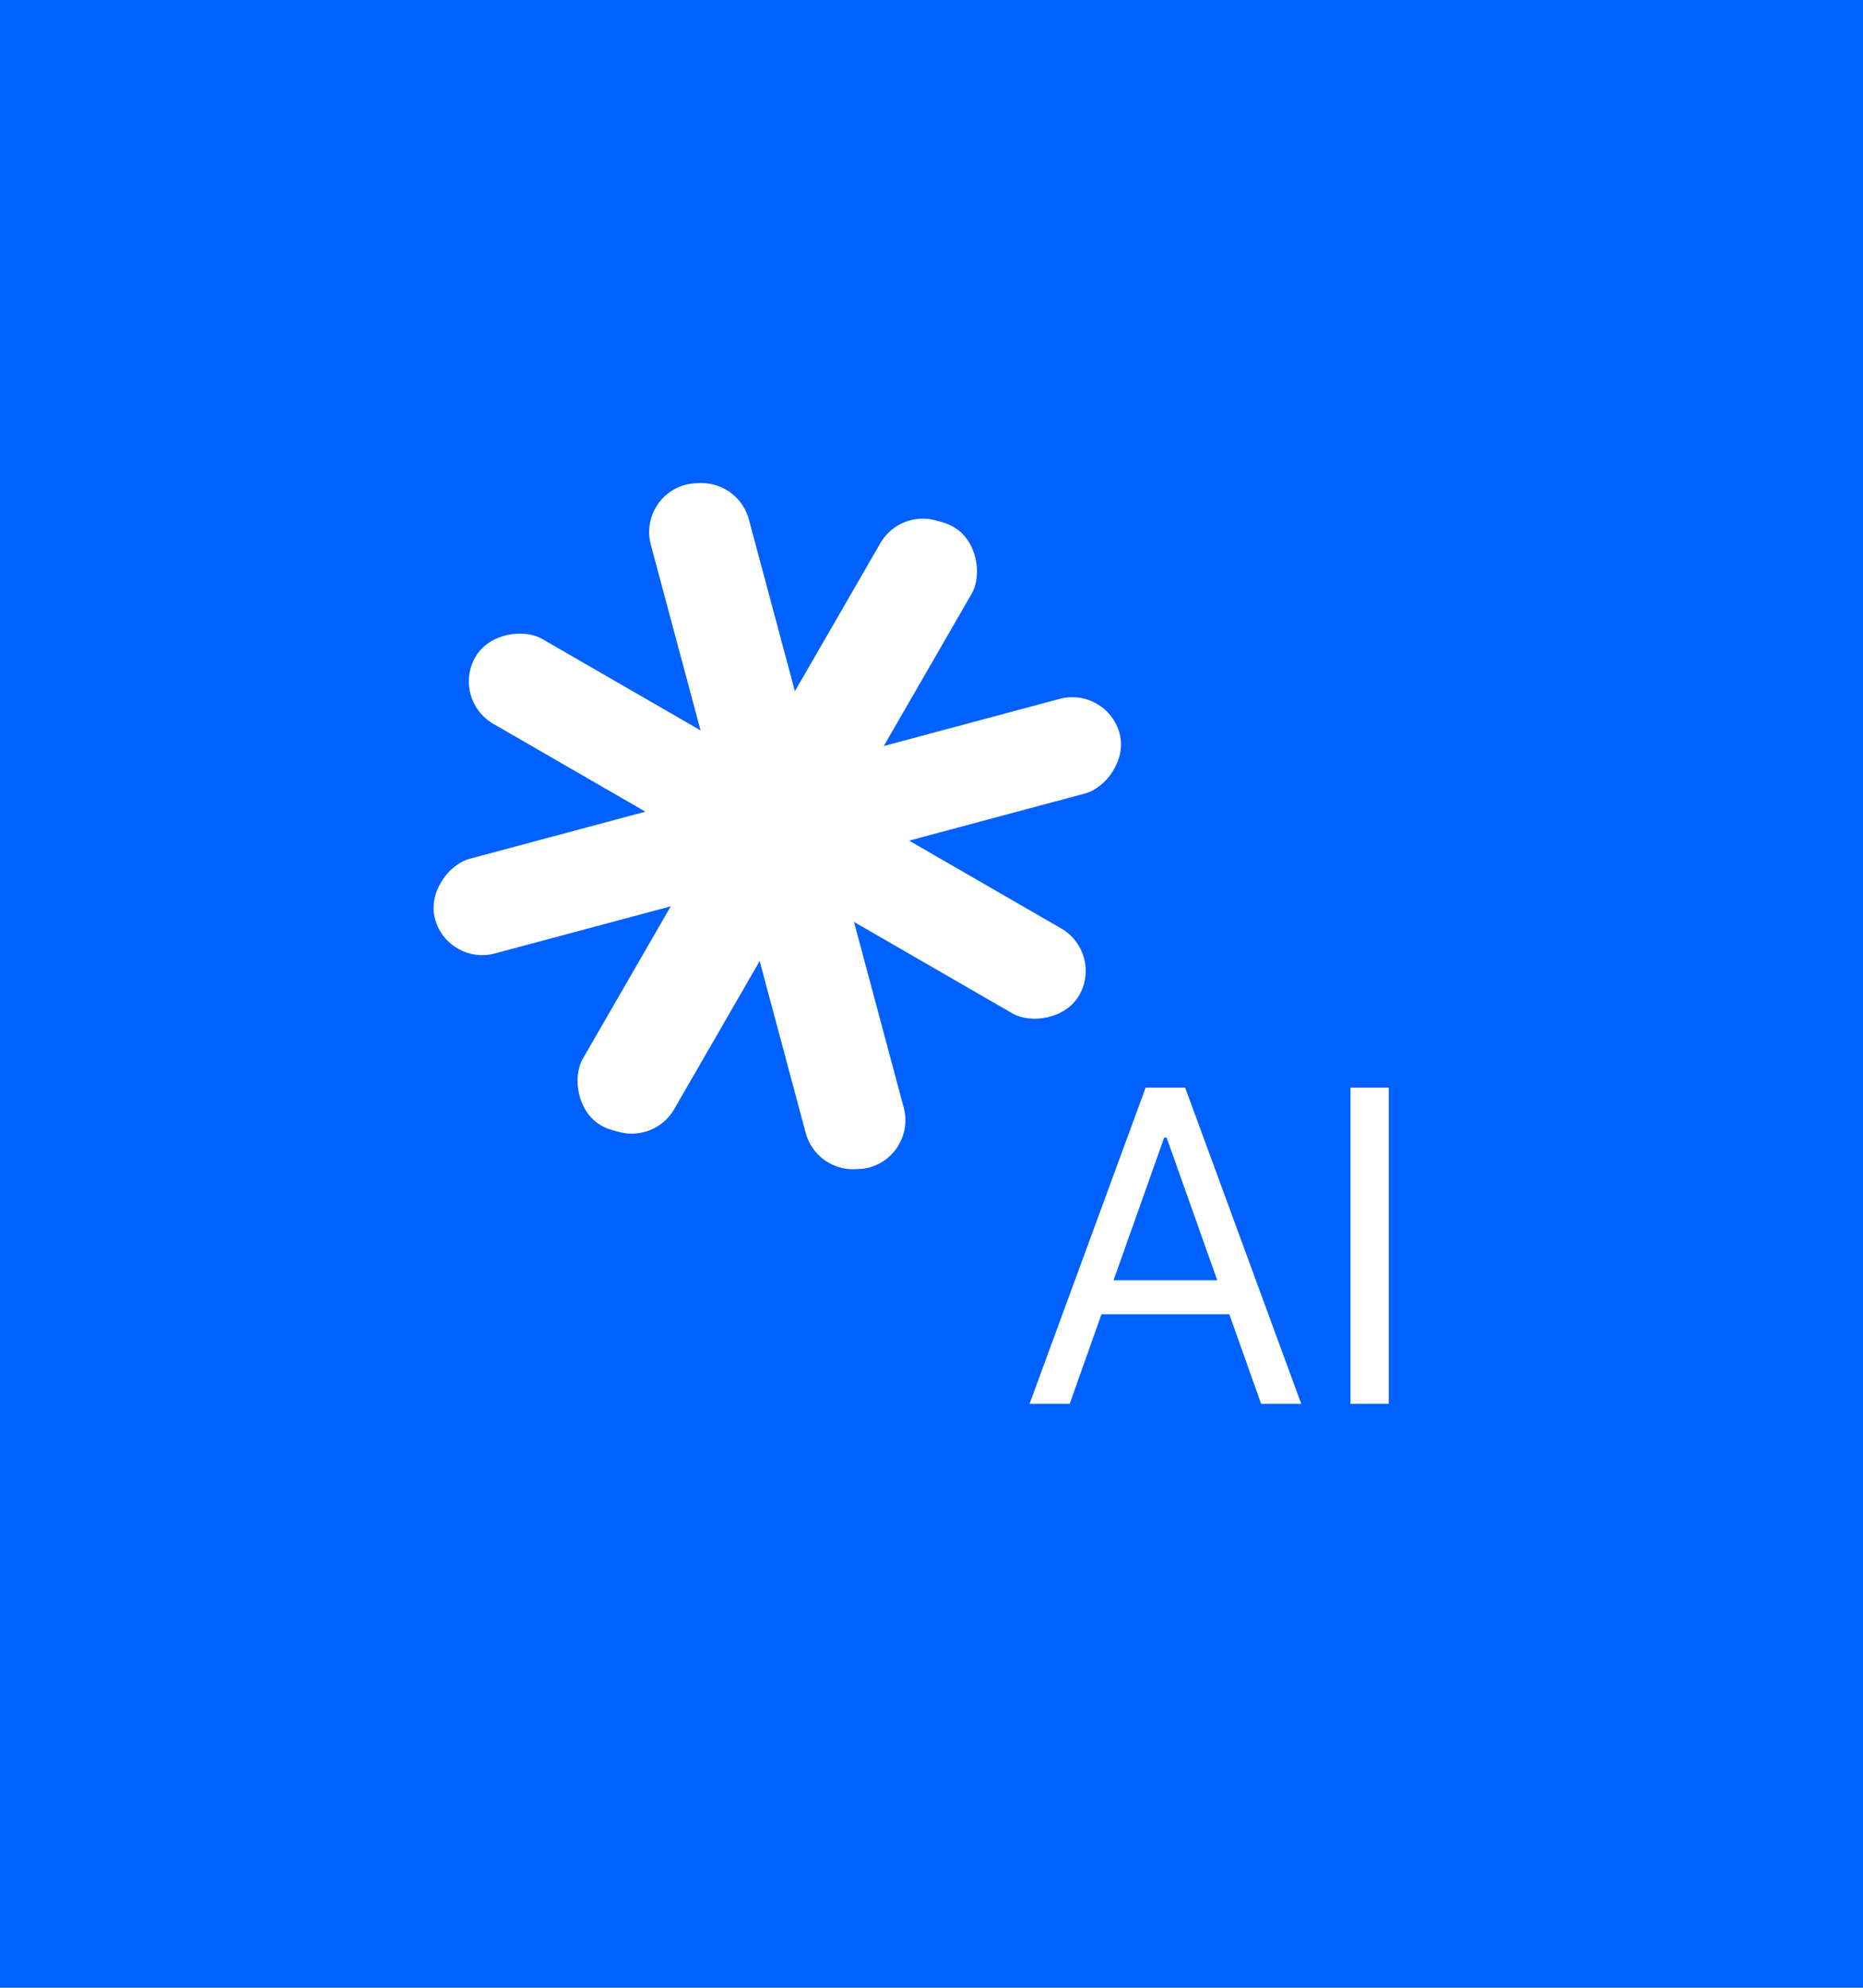 <svg width="150" height="160" viewBox="0 0 150 160" fill="none" xmlns="http://www.w3.org/2000/svg">
<rect width="150" height="160" fill="#0061FE"/>
<rect x="72.853" y="40.308" width="7.885" height="31.542" rx="3.943" transform="rotate(30 72.853 40.308)" fill="white"/>
<rect x="52.312" y="92.692" width="7.885" height="31.542" rx="3.943" transform="rotate(-150 52.312 92.692)" fill="white"/>
<rect x="36.307" y="56.294" width="7.885" height="31.542" rx="3.943" transform="rotate(-60 36.307 56.294)" fill="white"/>
<rect x="88.858" y="76.706" width="7.885" height="31.542" rx="3.943" transform="rotate(120 88.858 76.706)" fill="white"/>
<rect x="51.381" y="40.041" width="7.885" height="31.542" rx="3.943" transform="rotate(-15 51.381 40.041)" fill="white"/>
<rect x="73.784" y="92.959" width="7.885" height="31.542" rx="3.943" transform="rotate(165 73.784 92.959)" fill="white"/>
<rect x="36.041" y="77.765" width="7.885" height="31.542" rx="3.943" transform="rotate(-105 36.041 77.765)" fill="white"/>
<rect x="89.125" y="55.235" width="7.885" height="31.542" rx="3.943" transform="rotate(75 89.125 55.235)" fill="white"/>
<rect width="7.885" height="31.542" rx="3.943" transform="matrix(0.966 -0.259 -0.259 -0.966 65.894 95)" fill="white"/>
<rect width="7.885" height="31.542" rx="3.943" transform="matrix(-0.966 0.259 0.259 0.966 59.273 38)" fill="white"/>
<rect x="51.796" y="92.552" width="7.885" height="31.542" rx="3.943" transform="rotate(-150 51.796 92.552)" fill="white"/>
<rect x="73.369" y="40.448" width="7.885" height="31.542" rx="3.943" transform="rotate(30 73.369 40.448)" fill="white"/>
<path d="M86.126 113H82.895L92.242 87.546H95.423L104.77 113H101.538L93.932 91.572H93.733L86.126 113ZM87.32 103.057H100.345V105.791H87.32V103.057ZM111.817 87.546V113H108.735V87.546H111.817Z" fill="white"/>
</svg>
